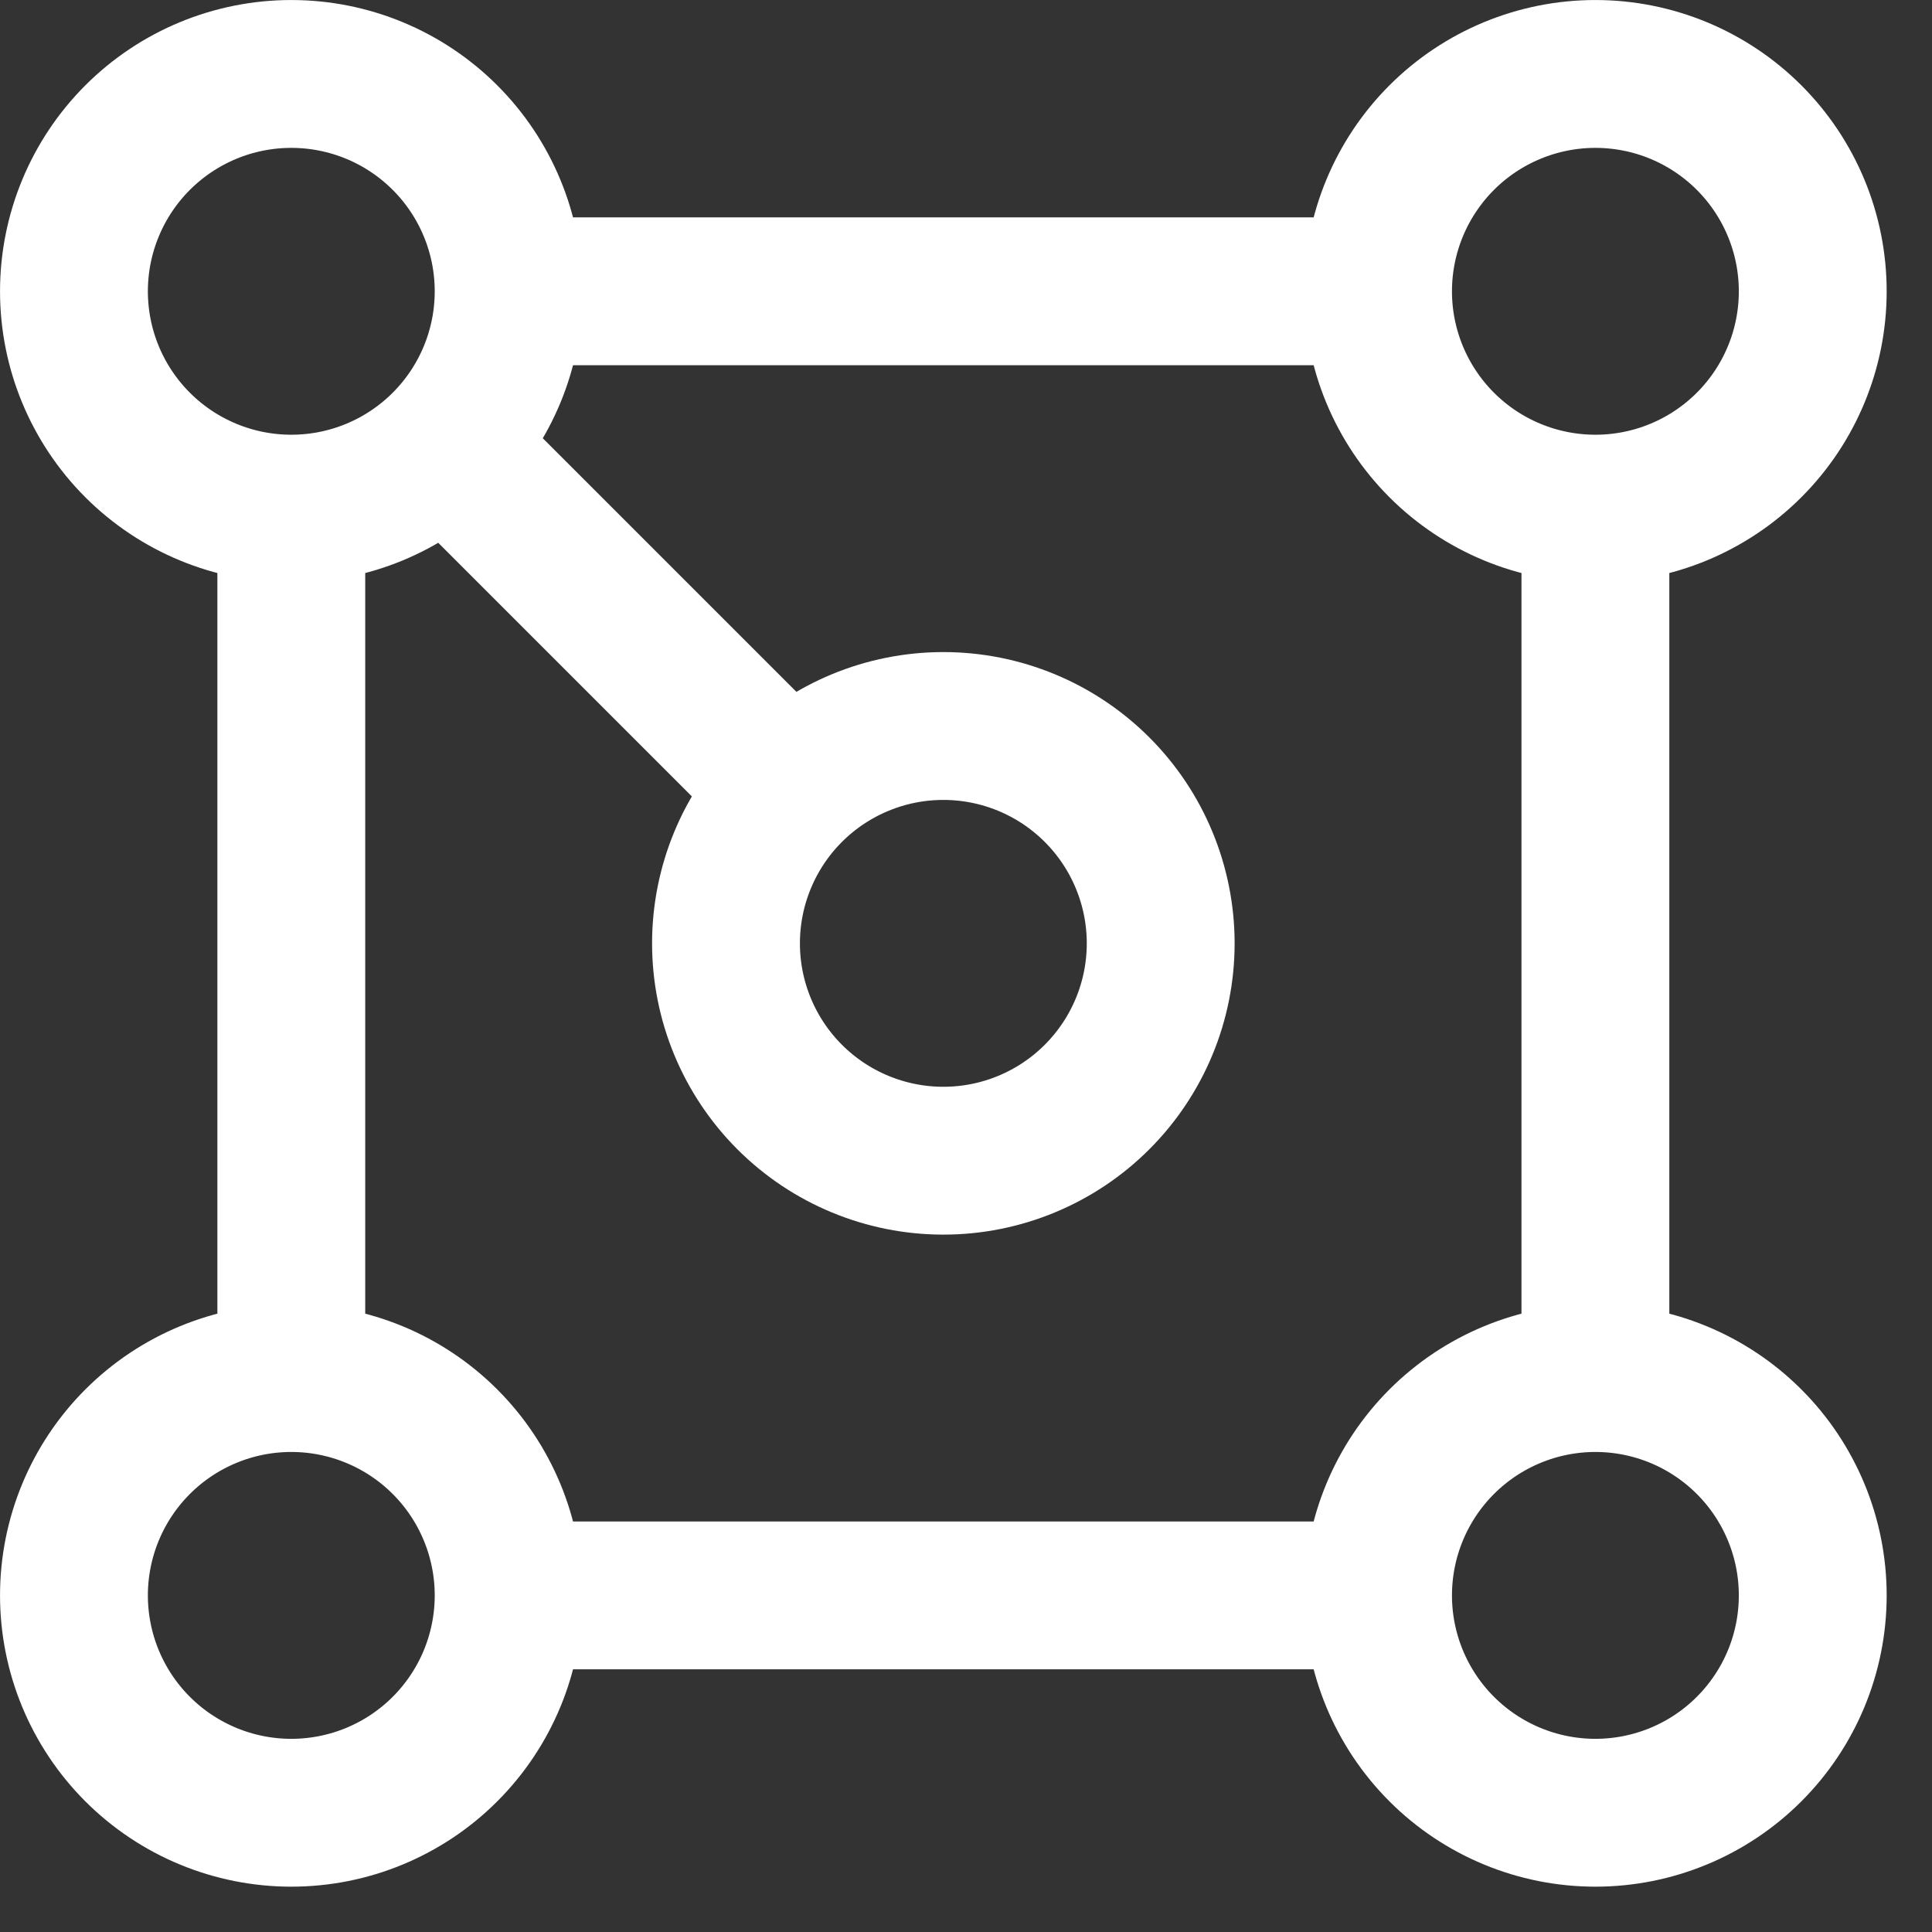 <svg width="40" height="40" viewBox="0 0 40 40" fill="none" xmlns="http://www.w3.org/2000/svg">
<rect x="0" y="0" width="40" height="40" fill="#333333" stroke="none"/>
<path d="M33.031 28.531C34.225 28.531 35.369 29.005 36.213 29.849C37.057 30.693 37.531 31.838 37.531 33.031C37.531 34.225 37.057 35.369 36.213 36.213C35.369 37.057 34.225 37.531 33.031 37.531C31.838 37.531 30.693 37.057 29.849 36.213C29.005 35.369 28.531 34.225 28.531 33.031M33.031 28.531C31.838 28.531 30.693 29.005 29.849 29.849C29.005 30.693 28.531 31.838 28.531 33.031M33.031 28.531V10.531M28.531 33.031H10.531M10.531 33.031C10.531 31.838 10.057 30.693 9.213 29.849C8.369 29.005 7.225 28.531 6.031 28.531M10.531 33.031C10.531 34.225 10.057 35.369 9.213 36.213C8.369 37.057 7.225 37.531 6.031 37.531C4.838 37.531 3.693 37.057 2.849 36.213C2.005 35.369 1.531 34.225 1.531 33.031C1.531 31.838 2.005 30.693 2.849 29.849C3.693 29.005 4.838 28.531 6.031 28.531M6.031 28.531V10.531M10.531 6.031C10.531 4.838 10.057 3.693 9.213 2.849C8.369 2.005 7.225 1.531 6.031 1.531C4.838 1.531 3.693 2.005 2.849 2.849C2.005 3.693 1.531 4.838 1.531 6.031C1.531 7.225 2.005 8.369 2.849 9.213C3.693 10.057 4.838 10.531 6.031 10.531M10.531 6.031C10.531 7.225 10.057 8.369 9.213 9.213C8.369 10.057 7.225 10.531 6.031 10.531M10.531 6.031H28.531M28.531 6.031C28.531 4.838 29.005 3.693 29.849 2.849C30.693 2.005 31.838 1.531 33.031 1.531C34.225 1.531 35.369 2.005 36.213 2.849C37.057 3.693 37.531 4.838 37.531 6.031C37.531 7.225 37.057 8.369 36.213 9.213C35.369 10.057 34.225 10.531 33.031 10.531M28.531 6.031C28.531 7.225 29.005 8.369 29.849 9.213C30.693 10.057 31.838 10.531 33.031 10.531M9.406 9.406L16.156 16.156M24.031 19.531C24.031 18.338 23.557 17.193 22.713 16.349C21.869 15.505 20.725 15.031 19.531 15.031C18.338 15.031 17.193 15.505 16.349 16.349C15.505 17.193 15.031 18.338 15.031 19.531C15.031 20.725 15.505 21.869 16.349 22.713C17.193 23.557 18.338 24.031 19.531 24.031C20.725 24.031 21.869 23.557 22.713 22.713C23.557 21.869 24.031 20.725 24.031 19.531Z" stroke="white" stroke-width="3.061" stroke-linecap="round" stroke-linejoin="round"/>
</svg>
